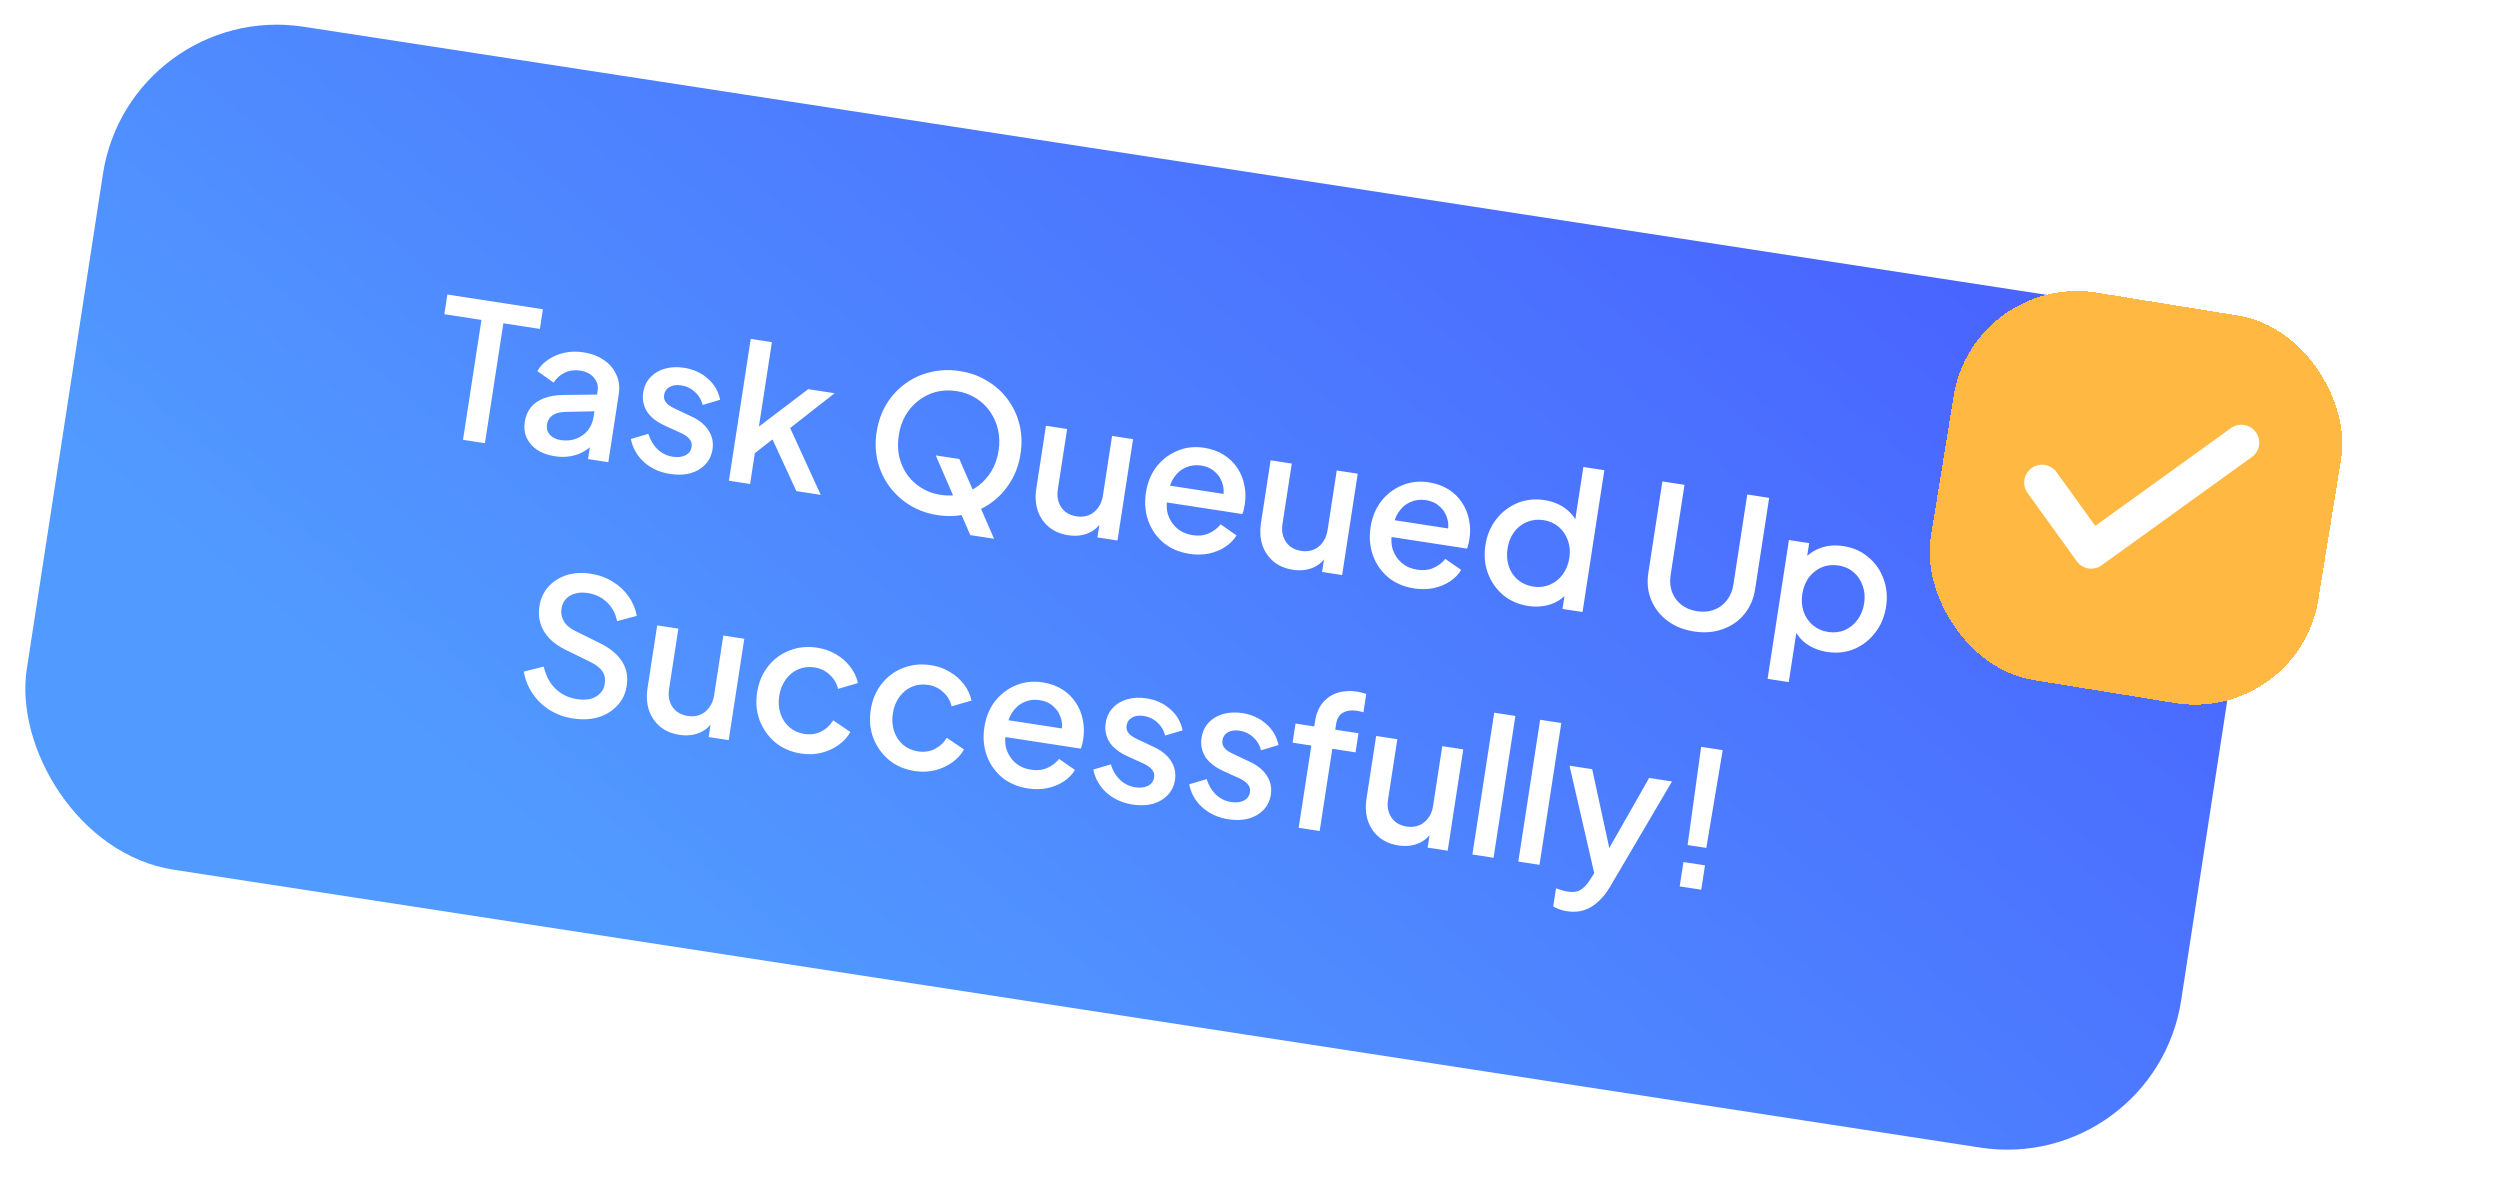 <svg width="195" height="92" viewBox="0 0 195 92" fill="none" xmlns="http://www.w3.org/2000/svg">
<rect x="10.116" width="170.015" height="66.528" rx="13.728" transform="rotate(8.744 10.116 0)" fill="url(#paint0_linear_2740_2265)"/>
<path d="M36.114 34.306L37.553 24.954L34.659 24.509L34.895 22.975L42.347 24.121L42.111 25.656L39.262 25.217L37.824 34.569L36.114 34.306ZM43.271 35.587C42.736 35.504 42.277 35.339 41.897 35.091C41.527 34.835 41.256 34.524 41.083 34.158C40.911 33.783 40.861 33.366 40.931 32.908C40.997 32.48 41.149 32.109 41.386 31.796C41.633 31.485 41.975 31.244 42.41 31.071C42.846 30.899 43.373 30.811 43.992 30.806L46.808 30.776L46.608 32.076L44.117 32.127C43.667 32.137 43.324 32.229 43.088 32.402C42.853 32.566 42.712 32.803 42.664 33.115C42.618 33.417 42.692 33.682 42.886 33.912C43.091 34.133 43.374 34.271 43.734 34.327C44.182 34.395 44.587 34.358 44.948 34.214C45.319 34.072 45.622 33.854 45.856 33.561C46.092 33.258 46.241 32.907 46.303 32.508L46.615 30.477C46.675 30.087 46.578 29.748 46.323 29.459C46.079 29.163 45.719 28.978 45.241 28.904C44.803 28.837 44.4 28.895 44.033 29.077C43.677 29.252 43.394 29.508 43.182 29.844L41.914 28.946C42.12 28.579 42.411 28.274 42.788 28.033C43.165 27.782 43.586 27.608 44.05 27.509C44.523 27.413 45.009 27.403 45.505 27.479C46.129 27.575 46.661 27.776 47.103 28.084C47.554 28.392 47.879 28.776 48.077 29.236C48.287 29.687 48.35 30.185 48.266 30.731L47.448 36.05L45.87 35.807L46.09 34.375L46.42 34.47C46.185 34.763 45.904 35.004 45.575 35.193C45.257 35.383 44.903 35.513 44.513 35.583C44.133 35.654 43.719 35.655 43.271 35.587ZM52.274 36.971C51.466 36.847 50.785 36.538 50.233 36.044C49.69 35.552 49.349 34.951 49.209 34.241L50.572 33.838C50.718 34.319 50.955 34.719 51.285 35.039C51.624 35.361 52.023 35.556 52.481 35.627C52.871 35.687 53.201 35.648 53.471 35.51C53.742 35.372 53.9 35.152 53.947 34.85C53.977 34.655 53.947 34.491 53.858 34.358C53.77 34.215 53.65 34.092 53.496 33.988C53.352 33.886 53.2 33.803 53.041 33.739L51.852 33.197C51.201 32.897 50.734 32.526 50.453 32.084C50.183 31.634 50.089 31.146 50.17 30.62C50.243 30.142 50.429 29.747 50.726 29.434C51.025 29.111 51.404 28.885 51.862 28.756C52.321 28.627 52.818 28.604 53.354 28.686C54.075 28.797 54.69 29.076 55.2 29.523C55.711 29.961 56.035 30.515 56.171 31.184L54.807 31.587C54.71 31.183 54.508 30.843 54.202 30.567C53.905 30.292 53.547 30.122 53.128 30.058C52.768 30.002 52.467 30.046 52.226 30.188C51.986 30.32 51.845 30.523 51.803 30.796C51.775 30.981 51.799 31.144 51.877 31.286C51.957 31.418 52.068 31.535 52.212 31.637C52.358 31.729 52.509 31.812 52.667 31.886L53.895 32.464C54.519 32.749 54.976 33.119 55.265 33.572C55.556 34.016 55.659 34.51 55.575 35.056C55.503 35.523 55.313 35.918 55.004 36.239C54.707 36.553 54.323 36.778 53.853 36.915C53.385 37.042 52.859 37.061 52.274 36.971ZM56.856 37.496L58.557 26.435L60.209 26.689L59.069 34.097L58.451 33.838L63.04 30.355L65.1 30.672L61.632 33.385L64.016 38.598L62.116 38.306L59.985 33.685L60.984 33.704L58.264 35.828L58.959 34.813L58.507 37.751L56.856 37.496ZM73.124 40.178C72.335 40.057 71.621 39.803 70.983 39.415C70.354 39.029 69.821 38.543 69.382 37.957C68.954 37.373 68.646 36.717 68.458 35.99C68.281 35.265 68.254 34.498 68.379 33.69C68.503 32.881 68.759 32.157 69.146 31.519C69.545 30.872 70.035 30.34 70.618 29.921C71.203 29.492 71.857 29.194 72.581 29.026C73.306 28.848 74.064 28.82 74.853 28.942C75.651 29.064 76.365 29.319 76.994 29.705C77.634 30.082 78.168 30.563 78.597 31.148C79.035 31.734 79.343 32.389 79.521 33.115C79.698 33.84 79.725 34.607 79.601 35.416C79.476 36.224 79.216 36.947 78.818 37.584C78.431 38.222 77.945 38.756 77.361 39.184C76.776 39.613 76.121 39.916 75.396 40.094C74.671 40.272 73.913 40.3 73.124 40.178ZM73.367 38.6C73.932 38.687 74.464 38.664 74.963 38.532C75.472 38.4 75.929 38.181 76.335 37.875C76.743 37.559 77.082 37.172 77.352 36.715C77.623 36.248 77.803 35.727 77.891 35.153C77.979 34.578 77.964 34.032 77.844 33.515C77.724 32.998 77.517 32.527 77.223 32.103C76.93 31.679 76.56 31.328 76.114 31.05C75.678 30.774 75.177 30.592 74.612 30.505C74.047 30.418 73.51 30.44 73.001 30.571C72.502 30.704 72.049 30.928 71.641 31.245C71.234 31.561 70.895 31.948 70.625 32.405C70.365 32.863 70.191 33.38 70.103 33.955C70.014 34.529 70.025 35.08 70.133 35.605C70.253 36.122 70.46 36.592 70.754 37.017C71.049 37.431 71.419 37.777 71.865 38.055C72.311 38.333 72.812 38.515 73.367 38.6ZM75.681 41.738L72.988 35.52L74.829 35.804L77.537 42.024L75.681 41.738ZM83.323 41.747C82.728 41.655 82.227 41.444 81.82 41.112C81.413 40.77 81.121 40.341 80.941 39.825C80.772 39.3 80.736 38.721 80.834 38.088L81.585 33.208L83.236 33.462L82.507 38.196C82.452 38.557 82.476 38.884 82.581 39.18C82.685 39.475 82.856 39.721 83.095 39.917C83.336 40.103 83.627 40.223 83.968 40.276C84.318 40.329 84.637 40.299 84.924 40.183C85.211 40.068 85.449 39.88 85.639 39.62C85.838 39.362 85.967 39.042 86.026 38.663L86.743 34.001L88.379 34.253L87.163 42.158L85.6 41.918L85.838 40.369L85.982 40.6C85.722 41.059 85.357 41.387 84.888 41.584C84.419 41.781 83.897 41.835 83.323 41.747ZM92.776 43.201C91.987 43.079 91.313 42.791 90.755 42.337C90.208 41.873 89.811 41.304 89.567 40.628C89.323 39.942 89.261 39.21 89.381 38.431C89.504 37.632 89.783 36.952 90.218 36.391C90.663 35.831 91.205 35.42 91.844 35.16C92.483 34.889 93.174 34.811 93.914 34.925C94.508 35.016 95.023 35.2 95.459 35.477C95.896 35.753 96.247 36.096 96.513 36.506C96.78 36.906 96.962 37.348 97.057 37.831C97.162 38.316 97.174 38.817 97.095 39.333C97.076 39.46 97.05 39.59 97.02 39.725C96.989 39.86 96.95 39.984 96.903 40.096L90.605 39.127L90.807 37.812L96.17 38.637L95.289 39.115C95.46 38.653 95.491 38.224 95.382 37.828C95.284 37.424 95.087 37.09 94.788 36.824C94.501 36.551 94.139 36.38 93.7 36.313C93.262 36.245 92.855 36.298 92.48 36.469C92.106 36.631 91.795 36.902 91.547 37.283C91.3 37.654 91.152 38.13 91.103 38.711C90.972 39.239 90.973 39.718 91.106 40.147C91.249 40.578 91.484 40.933 91.81 41.212C92.146 41.493 92.547 41.67 93.015 41.742C93.492 41.815 93.913 41.77 94.277 41.607C94.651 41.445 94.962 41.209 95.209 40.898L96.452 41.762C96.239 42.108 95.944 42.407 95.567 42.658C95.2 42.901 94.774 43.075 94.29 43.179C93.816 43.276 93.311 43.283 92.776 43.201ZM100.846 44.442C100.251 44.351 99.75 44.139 99.343 43.807C98.937 43.465 98.644 43.036 98.464 42.52C98.295 41.996 98.26 41.417 98.357 40.783L99.108 35.903L100.759 36.157L100.031 40.891C99.975 41.252 99.999 41.58 100.104 41.875C100.208 42.17 100.379 42.416 100.618 42.612C100.859 42.799 101.15 42.918 101.491 42.971C101.841 43.025 102.16 42.994 102.447 42.879C102.734 42.763 102.972 42.575 103.162 42.315C103.361 42.057 103.49 41.738 103.549 41.358L104.266 36.696L105.902 36.948L104.686 44.853L103.123 44.613L103.361 43.064L103.505 43.295C103.245 43.754 102.88 44.082 102.411 44.279C101.942 44.476 101.42 44.531 100.846 44.442ZM110.299 45.896C109.51 45.775 108.836 45.487 108.278 45.032C107.731 44.569 107.335 43.999 107.09 43.323C106.846 42.638 106.784 41.905 106.904 41.126C107.027 40.327 107.306 39.647 107.741 39.086C108.186 38.526 108.728 38.116 109.367 37.855C110.007 37.584 110.697 37.506 111.437 37.62C112.031 37.711 112.546 37.895 112.983 38.172C113.419 38.448 113.77 38.791 114.036 39.201C114.303 39.602 114.485 40.043 114.58 40.526C114.685 41.011 114.698 41.512 114.618 42.028C114.599 42.155 114.574 42.286 114.543 42.42C114.512 42.555 114.473 42.679 114.426 42.791L108.128 41.823L108.33 40.508L113.693 41.333L112.812 41.81C112.983 41.348 113.014 40.919 112.905 40.523C112.808 40.119 112.61 39.785 112.312 39.52C112.025 39.246 111.662 39.076 111.224 39.008C110.785 38.941 110.378 38.993 110.003 39.164C109.629 39.326 109.318 39.598 109.07 39.978C108.823 40.349 108.675 40.825 108.626 41.406C108.495 41.934 108.496 42.413 108.629 42.842C108.773 43.273 109.007 43.628 109.333 43.908C109.669 44.189 110.07 44.365 110.538 44.437C111.015 44.511 111.436 44.465 111.8 44.302C112.174 44.14 112.485 43.904 112.732 43.593L113.975 44.457C113.762 44.803 113.467 45.102 113.09 45.353C112.723 45.596 112.298 45.77 111.813 45.875C111.339 45.971 110.834 45.978 110.299 45.896ZM119.202 47.265C118.442 47.148 117.788 46.863 117.239 46.41C116.702 45.949 116.306 45.379 116.051 44.702C115.806 44.026 115.743 43.298 115.863 42.519C115.983 41.74 116.266 41.065 116.713 40.496C117.159 39.926 117.707 39.507 118.357 39.238C119.007 38.969 119.707 38.892 120.457 39.007C121.09 39.105 121.631 39.318 122.079 39.646C122.527 39.974 122.858 40.384 123.071 40.875L122.764 41.217L123.502 36.424L125.138 36.676L123.437 47.737L121.873 47.497L122.121 45.889L122.263 46.226C121.917 46.661 121.471 46.966 120.926 47.142C120.38 47.317 119.806 47.358 119.202 47.265ZM119.598 45.756C120.056 45.826 120.482 45.777 120.877 45.609C121.282 45.441 121.617 45.179 121.881 44.821C122.157 44.454 122.333 44.023 122.409 43.526C122.486 43.029 122.447 42.569 122.292 42.147C122.148 41.725 121.908 41.374 121.572 41.093C121.246 40.814 120.854 40.639 120.396 40.569C119.938 40.498 119.507 40.547 119.102 40.714C118.698 40.881 118.363 41.143 118.099 41.502C117.834 41.86 117.664 42.287 117.587 42.784C117.511 43.281 117.544 43.745 117.687 44.176C117.832 44.597 118.067 44.947 118.393 45.227C118.729 45.508 119.131 45.684 119.598 45.756ZM132.129 49.254C131.321 49.13 130.626 48.848 130.045 48.41C129.474 47.973 129.054 47.43 128.785 46.78C128.526 46.132 128.455 45.428 128.572 44.668L129.666 37.552L131.39 37.817L130.307 44.86C130.234 45.337 130.271 45.777 130.418 46.179C130.576 46.582 130.819 46.913 131.148 47.173C131.487 47.435 131.895 47.602 132.372 47.676C132.859 47.751 133.299 47.714 133.69 47.564C134.092 47.417 134.424 47.174 134.685 46.835C134.956 46.498 135.129 46.09 135.202 45.613L136.285 38.57L137.995 38.833L136.901 45.949C136.784 46.709 136.504 47.359 136.062 47.899C135.62 48.44 135.056 48.831 134.371 49.075C133.695 49.32 132.948 49.38 132.129 49.254ZM137.872 52.949L139.537 42.122L141.115 42.364L140.864 44.001L140.732 43.592C141.093 43.189 141.537 42.898 142.063 42.719C142.589 42.541 143.164 42.5 143.787 42.596C144.537 42.711 145.182 42.995 145.72 43.447C146.269 43.9 146.666 44.465 146.911 45.14C147.166 45.818 147.233 46.546 147.113 47.325C146.993 48.105 146.71 48.779 146.263 49.349C145.827 49.92 145.283 50.345 144.631 50.623C143.982 50.892 143.277 50.968 142.517 50.852C141.904 50.757 141.363 50.544 140.895 50.213C140.437 49.883 140.109 49.459 139.909 48.94L140.22 48.673L139.523 53.203L137.872 52.949ZM142.592 49.293C143.06 49.364 143.491 49.316 143.886 49.148C144.281 48.979 144.611 48.716 144.875 48.357C145.151 47.991 145.327 47.559 145.404 47.062C145.48 46.566 145.441 46.106 145.287 45.683C145.142 45.262 144.907 44.912 144.581 44.632C144.255 44.353 143.858 44.177 143.39 44.105C142.932 44.035 142.501 44.083 142.097 44.25C141.702 44.419 141.367 44.682 141.093 45.038C140.828 45.397 140.658 45.824 140.582 46.321C140.505 46.818 140.538 47.282 140.682 47.712C140.836 48.135 141.076 48.486 141.402 48.766C141.738 49.047 142.135 49.222 142.592 49.293ZM44.692 56.04C44.01 55.935 43.397 55.711 42.851 55.368C42.307 55.015 41.865 54.583 41.525 54.072C41.184 53.561 40.962 52.998 40.857 52.384L42.413 51.995C42.572 52.708 42.877 53.283 43.329 53.721C43.78 54.16 44.337 54.43 44.999 54.532C45.389 54.592 45.739 54.586 46.049 54.514C46.36 54.432 46.611 54.291 46.802 54.091C47.002 53.893 47.124 53.647 47.169 53.355C47.231 52.956 47.167 52.622 46.979 52.353C46.791 52.085 46.489 51.849 46.071 51.645L44.124 50.688C43.345 50.309 42.781 49.828 42.431 49.246C42.084 48.654 41.964 48.007 42.072 47.306C42.166 46.692 42.4 46.179 42.772 45.768C43.146 45.347 43.616 45.045 44.182 44.863C44.759 44.683 45.388 44.645 46.07 44.75C46.722 44.85 47.299 45.058 47.798 45.374C48.3 45.681 48.71 46.063 49.028 46.521C49.356 46.98 49.568 47.486 49.662 48.039L48.133 48.447C48.008 47.84 47.74 47.345 47.33 46.963C46.93 46.582 46.432 46.346 45.838 46.255C45.478 46.199 45.151 46.214 44.859 46.298C44.569 46.373 44.327 46.516 44.135 46.726C43.955 46.927 43.841 47.179 43.795 47.481C43.741 47.832 43.805 48.161 43.987 48.468C44.169 48.775 44.479 49.032 44.916 49.239L46.723 50.13C47.55 50.526 48.144 51.007 48.506 51.571C48.869 52.126 48.995 52.768 48.882 53.499C48.789 54.103 48.546 54.614 48.153 55.032C47.769 55.452 47.279 55.755 46.682 55.942C46.086 56.12 45.423 56.153 44.692 56.04ZM52.998 57.318C52.404 57.227 51.903 57.015 51.496 56.683C51.09 56.341 50.797 55.912 50.617 55.396C50.448 54.871 50.412 54.292 50.51 53.659L51.261 48.779L52.912 49.033L52.184 53.767C52.128 54.128 52.152 54.455 52.257 54.751C52.361 55.046 52.532 55.292 52.771 55.488C53.012 55.675 53.303 55.794 53.644 55.846C53.994 55.901 54.313 55.87 54.6 55.754C54.887 55.639 55.125 55.451 55.315 55.191C55.514 54.933 55.643 54.613 55.702 54.233L56.419 49.572L58.055 49.824L56.839 57.729L55.276 57.489L55.514 55.94L55.658 56.171C55.398 56.63 55.033 56.958 54.564 57.155C54.095 57.352 53.573 57.406 52.998 57.318ZM62.495 58.779C61.706 58.657 61.033 58.369 60.474 57.914C59.927 57.451 59.522 56.88 59.257 56.201C59.002 55.524 58.936 54.791 59.057 54.002C59.177 53.222 59.46 52.548 59.907 51.978C60.353 51.409 60.91 50.996 61.578 50.74C62.247 50.474 62.976 50.401 63.765 50.523C64.301 50.605 64.788 50.78 65.225 51.047C65.665 51.303 66.029 51.624 66.319 52.008C66.619 52.393 66.818 52.817 66.916 53.281L65.366 53.731C65.263 53.296 65.046 52.928 64.713 52.628C64.391 52.319 63.997 52.129 63.529 52.057C63.081 51.988 62.66 52.038 62.265 52.207C61.881 52.367 61.556 52.631 61.29 52.999C61.026 53.357 60.855 53.785 60.779 54.282C60.703 54.778 60.736 55.242 60.879 55.673C61.024 56.094 61.254 56.444 61.57 56.722C61.896 57.001 62.283 57.175 62.731 57.244C63.209 57.318 63.642 57.26 64.03 57.07C64.429 56.872 64.749 56.577 64.988 56.185L66.329 57.095C66.109 57.49 65.797 57.831 65.394 58.118C65.002 58.396 64.558 58.597 64.06 58.72C63.562 58.843 63.041 58.862 62.495 58.779ZM71.357 60.142C70.568 60.02 69.894 59.732 69.336 59.277C68.789 58.814 68.383 58.243 68.118 57.564C67.864 56.887 67.797 56.154 67.918 55.365C68.038 54.585 68.322 53.911 68.768 53.342C69.215 52.772 69.772 52.359 70.439 52.103C71.109 51.837 71.838 51.764 72.627 51.886C73.162 51.968 73.649 52.143 74.087 52.41C74.526 52.666 74.891 52.987 75.18 53.37C75.48 53.756 75.679 54.18 75.777 54.644L74.227 55.094C74.125 54.659 73.907 54.291 73.574 53.991C73.253 53.682 72.858 53.492 72.391 53.42C71.943 53.351 71.521 53.401 71.126 53.569C70.743 53.73 70.418 53.994 70.152 54.362C69.887 54.72 69.717 55.148 69.64 55.645C69.564 56.141 69.597 56.605 69.74 57.036C69.885 57.457 70.115 57.807 70.432 58.085C70.758 58.364 71.145 58.538 71.593 58.607C72.07 58.681 72.503 58.623 72.891 58.433C73.29 58.235 73.61 57.94 73.85 57.548L75.191 58.458C74.971 58.853 74.659 59.194 74.256 59.481C73.864 59.759 73.419 59.96 72.921 60.083C72.424 60.206 71.902 60.225 71.357 60.142ZM80.174 61.498C79.385 61.377 78.712 61.088 78.153 60.633C77.606 60.17 77.21 59.601 76.965 58.925C76.722 58.239 76.66 57.507 76.78 56.728C76.903 55.929 77.182 55.249 77.617 54.688C78.062 54.128 78.604 53.718 79.242 53.457C79.882 53.186 80.573 53.108 81.313 53.222C81.907 53.313 82.422 53.497 82.858 53.774C83.294 54.05 83.645 54.393 83.912 54.803C84.179 55.203 84.36 55.645 84.456 56.128C84.561 56.613 84.573 57.114 84.494 57.63C84.474 57.757 84.449 57.887 84.419 58.022C84.388 58.157 84.349 58.281 84.302 58.393L78.004 57.425L78.206 56.109L83.569 56.934L82.688 57.412C82.858 56.95 82.889 56.521 82.781 56.125C82.683 55.721 82.486 55.386 82.187 55.121C81.9 54.848 81.538 54.677 81.099 54.61C80.661 54.542 80.254 54.595 79.879 54.766C79.505 54.928 79.194 55.199 78.946 55.58C78.699 55.951 78.551 56.427 78.502 57.008C78.371 57.536 78.372 58.015 78.505 58.444C78.648 58.875 78.883 59.23 79.209 59.51C79.545 59.791 79.946 59.967 80.414 60.039C80.891 60.112 81.312 60.067 81.676 59.904C82.05 59.742 82.361 59.506 82.608 59.195L83.851 60.059C83.638 60.405 83.343 60.704 82.965 60.955C82.599 61.198 82.173 61.371 81.689 61.476C81.215 61.573 80.71 61.58 80.174 61.498ZM88.347 62.755C87.538 62.63 86.858 62.321 86.305 61.828C85.763 61.335 85.422 60.734 85.281 60.025L86.645 59.621C86.79 60.102 87.028 60.503 87.358 60.823C87.697 61.144 88.096 61.34 88.553 61.41C88.943 61.47 89.273 61.431 89.544 61.294C89.814 61.156 89.973 60.936 90.019 60.634C90.049 60.439 90.02 60.275 89.93 60.141C89.843 59.998 89.722 59.875 89.568 59.772C89.425 59.67 89.273 59.587 89.113 59.522L87.925 58.98C87.273 58.681 86.807 58.31 86.526 57.868C86.256 57.417 86.162 56.929 86.242 56.403C86.316 55.926 86.501 55.531 86.799 55.217C87.098 54.894 87.477 54.668 87.935 54.539C88.394 54.411 88.891 54.387 89.427 54.47C90.147 54.581 90.763 54.86 91.272 55.307C91.783 55.745 92.107 56.298 92.243 56.967L90.88 57.371C90.783 56.967 90.581 56.627 90.274 56.35C89.977 56.075 89.62 55.906 89.201 55.841C88.84 55.786 88.54 55.829 88.298 55.971C88.058 56.104 87.918 56.307 87.876 56.58C87.847 56.765 87.872 56.928 87.95 57.07C88.029 57.202 88.141 57.318 88.285 57.42C88.43 57.513 88.582 57.596 88.74 57.67L89.967 58.248C90.592 58.533 91.048 58.902 91.338 59.356C91.628 59.799 91.732 60.294 91.648 60.839C91.576 61.307 91.386 61.702 91.077 62.023C90.779 62.336 90.396 62.561 89.926 62.699C89.458 62.826 88.931 62.845 88.347 62.755ZM95.824 63.905C95.016 63.781 94.335 63.471 93.783 62.978C93.24 62.485 92.899 61.884 92.759 61.175L94.122 60.771C94.268 61.252 94.505 61.653 94.835 61.973C95.174 62.294 95.573 62.49 96.031 62.561C96.421 62.62 96.751 62.581 97.021 62.444C97.291 62.306 97.45 62.086 97.496 61.784C97.526 61.589 97.497 61.425 97.408 61.291C97.32 61.148 97.199 61.025 97.046 60.922C96.902 60.82 96.75 60.737 96.591 60.672L95.402 60.13C94.751 59.831 94.284 59.46 94.003 59.018C93.733 58.567 93.639 58.079 93.72 57.553C93.793 57.076 93.978 56.681 94.276 56.367C94.575 56.044 94.954 55.819 95.412 55.69C95.871 55.561 96.368 55.537 96.904 55.62C97.625 55.731 98.24 56.01 98.749 56.457C99.261 56.895 99.584 57.448 99.721 58.117L98.357 58.521C98.26 58.117 98.058 57.777 97.751 57.5C97.455 57.225 97.097 57.056 96.678 56.991C96.318 56.936 96.017 56.979 95.775 57.121C95.536 57.254 95.395 57.457 95.353 57.73C95.324 57.915 95.349 58.078 95.427 58.22C95.507 58.352 95.618 58.468 95.762 58.57C95.907 58.663 96.059 58.746 96.217 58.82L97.445 59.398C98.069 59.683 98.526 60.053 98.815 60.506C99.106 60.949 99.209 61.444 99.125 61.989C99.053 62.457 98.863 62.852 98.554 63.173C98.257 63.486 97.873 63.712 97.403 63.849C96.935 63.976 96.409 63.995 95.824 63.905ZM101.297 64.567L102.284 58.153L100.823 57.928L101.052 56.437L102.513 56.662L102.576 56.253C102.667 55.659 102.866 55.181 103.171 54.819C103.477 54.447 103.861 54.187 104.323 54.039C104.794 53.892 105.312 53.862 105.877 53.949C105.984 53.965 106.105 53.994 106.238 54.034C106.373 54.065 106.483 54.097 106.567 54.13L106.347 55.562C106.272 55.53 106.186 55.507 106.089 55.492C105.993 55.467 105.915 55.45 105.857 55.441C105.419 55.374 105.052 55.422 104.758 55.586C104.465 55.741 104.283 56.047 104.213 56.505L104.15 56.914L105.962 57.193L105.732 58.683L103.92 58.404L102.934 64.819L101.297 64.567ZM109.078 65.944C108.484 65.852 107.983 65.64 107.575 65.308C107.169 64.967 106.876 64.538 106.696 64.022C106.528 63.497 106.492 62.918 106.589 62.285L107.34 57.404L108.991 57.658L108.263 62.393C108.208 62.753 108.232 63.081 108.336 63.376C108.44 63.672 108.612 63.917 108.851 64.114C109.092 64.3 109.382 64.42 109.723 64.472C110.074 64.526 110.393 64.495 110.68 64.38C110.967 64.265 111.205 64.077 111.395 63.817C111.594 63.558 111.723 63.239 111.781 62.859L112.498 58.198L114.135 58.45L112.919 66.355L111.355 66.114L111.594 64.565L111.737 64.797C111.477 65.255 111.113 65.583 110.644 65.781C110.175 65.978 109.653 66.032 109.078 65.944ZM114.847 66.651L116.548 55.59L118.199 55.844L116.498 66.905L114.847 66.651ZM118.428 67.202L120.13 56.141L121.781 56.395L120.08 67.456L118.428 67.202ZM122.217 71.076C122.022 71.046 121.83 70.996 121.642 70.927C121.461 70.87 121.298 70.795 121.153 70.703L121.371 69.285C121.483 69.332 121.62 69.378 121.783 69.423C121.944 69.478 122.103 69.517 122.259 69.541C122.716 69.612 123.068 69.561 123.314 69.39C123.568 69.229 123.814 68.958 124.052 68.576L124.763 67.459L124.52 68.842L122.422 59.724L124.19 59.996L125.705 66.975L125.106 66.883L128.632 60.679L130.415 60.954L125.574 69.184C125.317 69.623 125.021 69.996 124.684 70.303C124.356 70.622 123.987 70.849 123.577 70.986C123.177 71.124 122.724 71.153 122.217 71.076ZM131.632 65.912L132.69 58.252L134.371 58.511L133.093 66.137L131.632 65.912ZM131.016 69.138L131.308 67.239L132.989 67.497L132.696 69.397L131.016 69.138Z" fill="white"/>
<g filter="url(#filter0_d_2740_2265)">
<rect x="164.505" y="12.816" width="30.623" height="30.623" rx="9.744" transform="rotate(9.219 164.505 12.816)" fill="#FFB841" shape-rendering="crispEdges"/>
<g clip-path="url(#clip0_2740_2265)">
<path d="M185.386 26.073L173.675 34.514L169.838 29.19" stroke="white" stroke-width="2.784" stroke-linecap="round" stroke-linejoin="round"/>
</g>
</g>
<defs>
<filter id="filter0_d_2740_2265" x="137" y="9.226" width="59.211" height="59.211" filterUnits="userSpaceOnUse" color-interpolation-filters="sRGB">
<feFlood flood-opacity="0" result="BackgroundImageFix"/>
<feColorMatrix in="SourceAlpha" type="matrix" values="0 0 0 0 0 0 0 0 0 0 0 0 0 0 0 0 0 0 127 0" result="hardAlpha"/>
<feOffset dx="-10.56" dy="8.448"/>
<feGaussianBlur stdDeviation="6.019"/>
<feComposite in2="hardAlpha" operator="out"/>
<feColorMatrix type="matrix" values="0 0 0 0 0 0 0 0 0 0 0 0 0 0 0 0 0 0 0.25 0"/>
<feBlend mode="normal" in2="BackgroundImageFix" result="effect1_dropShadow_2740_2265"/>
<feBlend mode="normal" in="SourceGraphic" in2="effect1_dropShadow_2740_2265" result="shape"/>
</filter>
<linearGradient id="paint0_linear_2740_2265" x1="173.795" y1="-6.32" x2="111.487" y2="96.331" gradientUnits="userSpaceOnUse">
<stop stop-color="#485DFF"/>
<stop offset="1" stop-color="#519AFF"/>
</linearGradient>
<clipPath id="clip0_2740_2265">
<rect width="19.488" height="13.92" fill="white" transform="translate(168.665 21.951) rotate(9.219)"/>
</clipPath>
</defs>
</svg>
